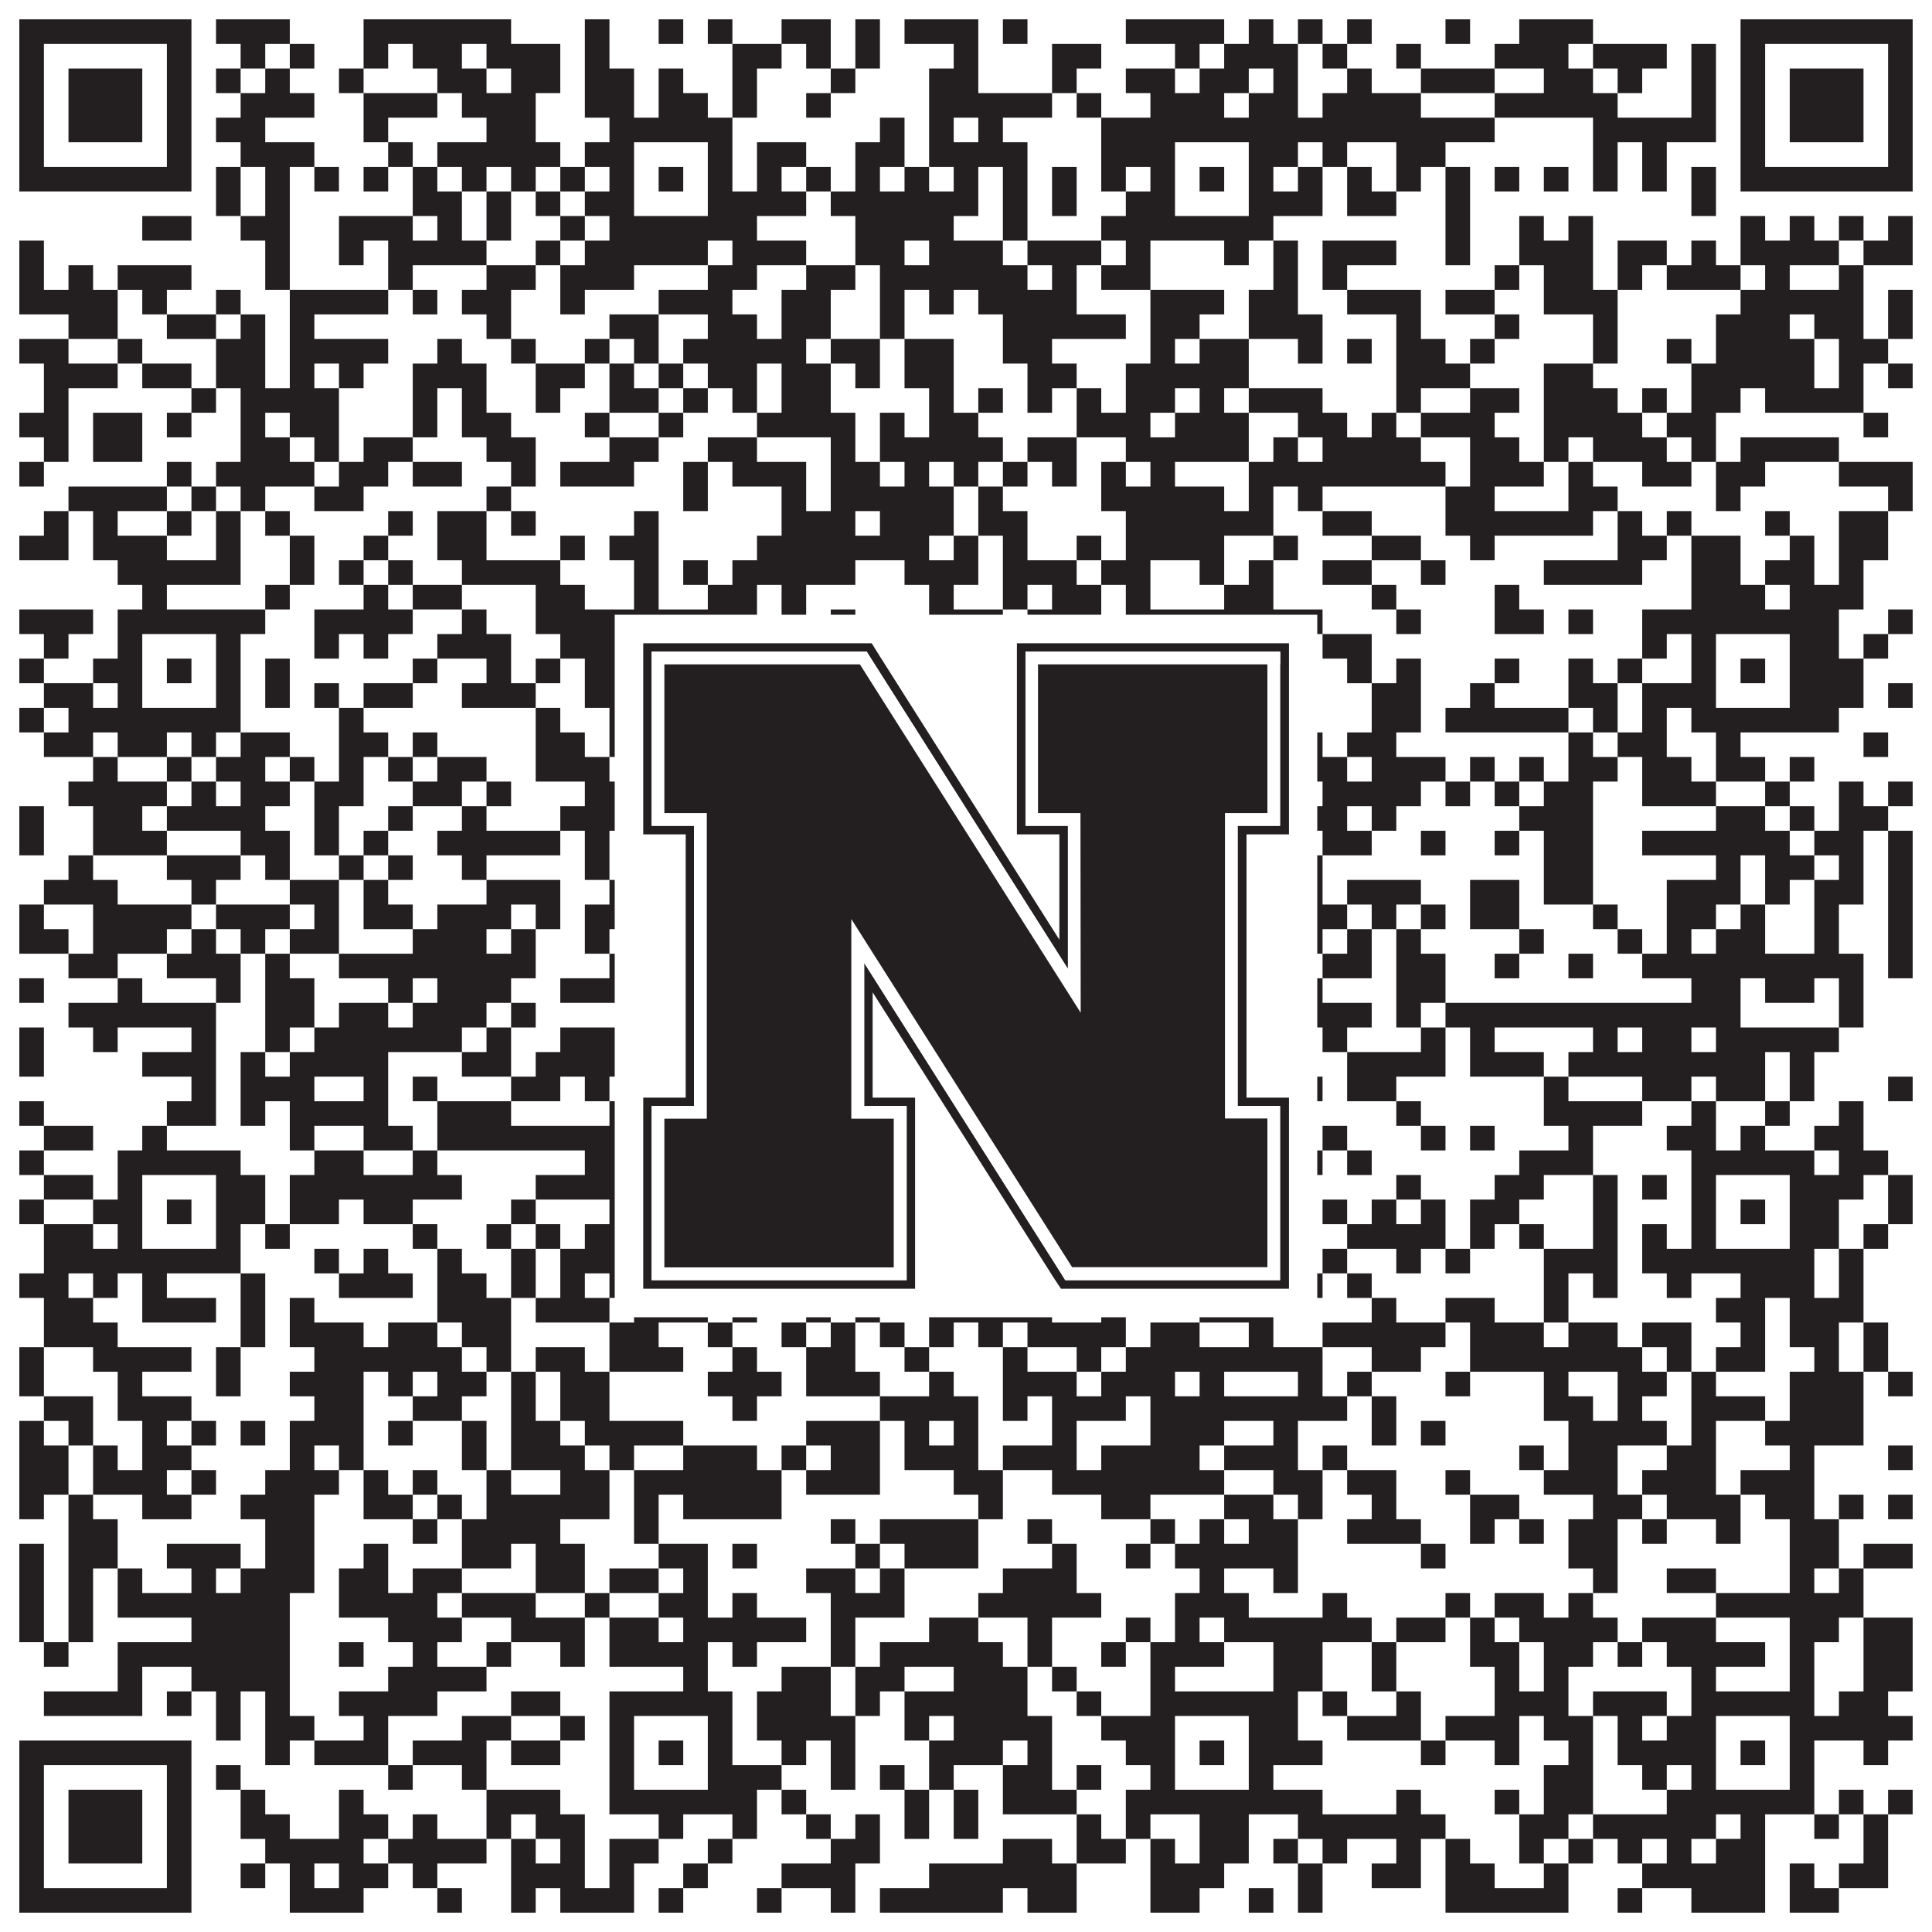 <?xml version="1.0"?>
<svg xmlns="http://www.w3.org/2000/svg" xmlns:xlink="http://www.w3.org/1999/xlink" version="1.1" width="1100px" height="1100px" viewBox="0 0 1100 1100"><rect x="0" y="0" width="1100" height="1100" fill="#ffffff" fill-opacity="1"/><path fill="#231f20" fill-opacity="1" d="M11,11L109,11L109,25L11,25ZM123,11L165,11L165,25L123,25ZM207,11L291,11L291,25L207,25ZM333,11L347,11L347,25L333,25ZM375,11L389,11L389,25L375,25ZM403,11L417,11L417,25L403,25ZM445,11L473,11L473,25L445,25ZM487,11L501,11L501,25L487,25ZM515,11L557,11L557,25L515,25ZM571,11L585,11L585,25L571,25ZM641,11L697,11L697,25L641,25ZM711,11L725,11L725,25L711,25ZM739,11L753,11L753,25L739,25ZM767,11L781,11L781,25L767,25ZM823,11L837,11L837,25L823,25ZM865,11L907,11L907,25L865,25ZM991,11L1089,11L1089,25L991,25ZM11,25L25,25L25,39L11,39ZM95,25L109,25L109,39L95,39ZM137,25L151,25L151,39L137,39ZM165,25L179,25L179,39L165,39ZM207,25L221,25L221,39L207,39ZM235,25L263,25L263,39L235,39ZM277,25L319,25L319,39L277,39ZM333,25L347,25L347,39L333,39ZM417,25L445,25L445,39L417,39ZM459,25L473,25L473,39L459,39ZM487,25L501,25L501,39L487,39ZM543,25L557,25L557,39L543,39ZM599,25L627,25L627,39L599,39ZM669,25L683,25L683,39L669,39ZM697,25L739,25L739,39L697,39ZM753,25L767,25L767,39L753,39ZM795,25L809,25L809,39L795,39ZM851,25L893,25L893,39L851,39ZM907,25L949,25L949,39L907,39ZM963,25L977,25L977,39L963,39ZM991,25L1005,25L1005,39L991,39ZM1075,25L1089,25L1089,39L1075,39ZM11,39L25,39L25,53L11,53ZM39,39L81,39L81,53L39,53ZM95,39L109,39L109,53L95,53ZM123,39L137,39L137,53L123,53ZM151,39L165,39L165,53L151,53ZM193,39L207,39L207,53L193,53ZM249,39L277,39L277,53L249,53ZM291,39L319,39L319,53L291,53ZM333,39L361,39L361,53L333,53ZM375,39L389,39L389,53L375,53ZM417,39L431,39L431,53L417,53ZM473,39L487,39L487,53L473,53ZM529,39L557,39L557,53L529,53ZM599,39L613,39L613,53L599,53ZM641,39L669,39L669,53L641,53ZM683,39L711,39L711,53L683,53ZM725,39L739,39L739,53L725,53ZM767,39L781,39L781,53L767,53ZM809,39L851,39L851,53L809,53ZM879,39L907,39L907,53L879,53ZM921,39L935,39L935,53L921,53ZM963,39L977,39L977,53L963,53ZM991,39L1005,39L1005,53L991,53ZM1019,39L1061,39L1061,53L1019,53ZM1075,39L1089,39L1089,53L1075,53ZM11,53L25,53L25,67L11,67ZM39,53L81,53L81,67L39,67ZM95,53L109,53L109,67L95,67ZM137,53L179,53L179,67L137,67ZM207,53L249,53L249,67L207,67ZM263,53L305,53L305,67L263,67ZM333,53L361,53L361,67L333,67ZM375,53L403,53L403,67L375,67ZM417,53L431,53L431,67L417,67ZM459,53L473,53L473,67L459,67ZM529,53L599,53L599,67L529,67ZM613,53L627,53L627,67L613,67ZM655,53L697,53L697,67L655,67ZM711,53L739,53L739,67L711,67ZM753,53L809,53L809,67L753,67ZM851,53L921,53L921,67L851,67ZM963,53L977,53L977,67L963,67ZM991,53L1005,53L1005,67L991,67ZM1019,53L1061,53L1061,67L1019,67ZM1075,53L1089,53L1089,67L1075,67ZM11,67L25,67L25,81L11,81ZM39,67L81,67L81,81L39,81ZM95,67L109,67L109,81L95,81ZM123,67L151,67L151,81L123,81ZM207,67L221,67L221,81L207,81ZM277,67L305,67L305,81L277,81ZM347,67L417,67L417,81L347,81ZM501,67L515,67L515,81L501,81ZM529,67L543,67L543,81L529,81ZM557,67L571,67L571,81L557,81ZM627,67L851,67L851,81L627,81ZM907,67L977,67L977,81L907,81ZM991,67L1005,67L1005,81L991,81ZM1019,67L1061,67L1061,81L1019,81ZM1075,67L1089,67L1089,81L1075,81ZM11,81L25,81L25,95L11,95ZM95,81L109,81L109,95L95,95ZM137,81L179,81L179,95L137,95ZM221,81L235,81L235,95L221,95ZM249,81L319,81L319,95L249,95ZM333,81L361,81L361,95L333,95ZM403,81L417,81L417,95L403,95ZM431,81L459,81L459,95L431,95ZM487,81L515,81L515,95L487,95ZM529,81L585,81L585,95L529,95ZM627,81L669,81L669,95L627,95ZM711,81L739,81L739,95L711,95ZM753,81L767,81L767,95L753,95ZM795,81L823,81L823,95L795,95ZM907,81L921,81L921,95L907,95ZM935,81L949,81L949,95L935,95ZM991,81L1005,81L1005,95L991,95ZM1075,81L1089,81L1089,95L1075,95ZM11,95L109,95L109,109L11,109ZM123,95L137,95L137,109L123,109ZM151,95L165,95L165,109L151,109ZM179,95L193,95L193,109L179,109ZM207,95L221,95L221,109L207,109ZM235,95L249,95L249,109L235,109ZM263,95L277,95L277,109L263,109ZM291,95L305,95L305,109L291,109ZM319,95L333,95L333,109L319,109ZM347,95L361,95L361,109L347,109ZM375,95L389,95L389,109L375,109ZM403,95L417,95L417,109L403,109ZM431,95L445,95L445,109L431,109ZM459,95L473,95L473,109L459,109ZM487,95L501,95L501,109L487,109ZM515,95L529,95L529,109L515,109ZM543,95L557,95L557,109L543,109ZM571,95L585,95L585,109L571,109ZM599,95L613,95L613,109L599,109ZM627,95L641,95L641,109L627,109ZM655,95L669,95L669,109L655,109ZM683,95L697,95L697,109L683,109ZM711,95L725,95L725,109L711,109ZM739,95L753,95L753,109L739,109ZM767,95L781,95L781,109L767,109ZM795,95L809,95L809,109L795,109ZM823,95L837,95L837,109L823,109ZM851,95L865,95L865,109L851,109ZM879,95L893,95L893,109L879,109ZM907,95L921,95L921,109L907,109ZM935,95L949,95L949,109L935,109ZM963,95L977,95L977,109L963,109ZM991,95L1089,95L1089,109L991,109ZM123,109L137,109L137,123L123,123ZM151,109L165,109L165,123L151,123ZM235,109L263,109L263,123L235,123ZM277,109L291,109L291,123L277,123ZM305,109L319,109L319,123L305,123ZM333,109L361,109L361,123L333,123ZM403,109L459,109L459,123L403,123ZM473,109L557,109L557,123L473,123ZM571,109L585,109L585,123L571,123ZM599,109L613,109L613,123L599,123ZM641,109L669,109L669,123L641,123ZM711,109L753,109L753,123L711,123ZM767,109L795,109L795,123L767,123ZM823,109L837,109L837,123L823,123ZM963,109L977,109L977,123L963,123ZM81,123L109,123L109,137L81,137ZM137,123L165,123L165,137L137,137ZM193,123L235,123L235,137L193,137ZM249,123L263,123L263,137L249,137ZM277,123L291,123L291,137L277,137ZM319,123L333,123L333,137L319,137ZM347,123L431,123L431,137L347,137ZM487,123L543,123L543,137L487,137ZM571,123L585,123L585,137L571,137ZM627,123L725,123L725,137L627,137ZM823,123L837,123L837,137L823,137ZM865,123L879,123L879,137L865,137ZM893,123L907,123L907,137L893,137ZM991,123L1005,123L1005,137L991,137ZM1019,123L1033,123L1033,137L1019,137ZM1047,123L1061,123L1061,137L1047,137ZM1075,123L1089,123L1089,137L1075,137ZM11,137L25,137L25,151L11,151ZM151,137L165,137L165,151L151,151ZM193,137L207,137L207,151L193,151ZM221,137L277,137L277,151L221,151ZM305,137L319,137L319,151L305,151ZM333,137L403,137L403,151L333,151ZM417,137L459,137L459,151L417,151ZM487,137L515,137L515,151L487,151ZM529,137L571,137L571,151L529,151ZM585,137L627,137L627,151L585,151ZM641,137L655,137L655,151L641,151ZM697,137L711,137L711,151L697,151ZM725,137L739,137L739,151L725,151ZM753,137L795,137L795,151L753,151ZM823,137L837,137L837,151L823,151ZM865,137L907,137L907,151L865,151ZM921,137L949,137L949,151L921,151ZM963,137L977,137L977,151L963,151ZM991,137L1047,137L1047,151L991,151ZM1061,137L1089,137L1089,151L1061,151ZM11,151L25,151L25,165L11,165ZM39,151L53,151L53,165L39,165ZM67,151L109,151L109,165L67,165ZM151,151L165,151L165,165L151,165ZM221,151L235,151L235,165L221,165ZM277,151L305,151L305,165L277,165ZM319,151L361,151L361,165L319,165ZM403,151L431,151L431,165L403,165ZM459,151L487,151L487,165L459,165ZM501,151L585,151L585,165L501,165ZM599,151L613,151L613,165L599,165ZM627,151L655,151L655,165L627,165ZM725,151L739,151L739,165L725,165ZM753,151L767,151L767,165L753,165ZM851,151L865,151L865,165L851,165ZM879,151L907,151L907,165L879,165ZM921,151L935,151L935,165L921,165ZM949,151L991,151L991,165L949,165ZM1005,151L1019,151L1019,165L1005,165ZM1047,151L1061,151L1061,165L1047,165ZM11,165L67,165L67,179L11,179ZM81,165L95,165L95,179L81,179ZM123,165L137,165L137,179L123,179ZM165,165L221,165L221,179L165,179ZM235,165L249,165L249,179L235,179ZM263,165L291,165L291,179L263,179ZM319,165L333,165L333,179L319,179ZM375,165L417,165L417,179L375,179ZM445,165L473,165L473,179L445,179ZM501,165L515,165L515,179L501,179ZM529,165L543,165L543,179L529,179ZM557,165L613,165L613,179L557,179ZM655,165L697,165L697,179L655,179ZM711,165L739,165L739,179L711,179ZM767,165L809,165L809,179L767,179ZM823,165L851,165L851,179L823,179ZM879,165L921,165L921,179L879,179ZM991,165L1061,165L1061,179L991,179ZM1075,165L1089,165L1089,179L1075,179ZM39,179L67,179L67,193L39,193ZM95,179L123,179L123,193L95,193ZM137,179L151,179L151,193L137,193ZM165,179L179,179L179,193L165,193ZM277,179L291,179L291,193L277,193ZM347,179L375,179L375,193L347,193ZM403,179L431,179L431,193L403,193ZM445,179L473,179L473,193L445,193ZM501,179L515,179L515,193L501,193ZM571,179L641,179L641,193L571,193ZM655,179L683,179L683,193L655,193ZM711,179L753,179L753,193L711,193ZM795,179L809,179L809,193L795,193ZM851,179L865,179L865,193L851,193ZM907,179L921,179L921,193L907,193ZM977,179L1019,179L1019,193L977,193ZM1033,179L1061,179L1061,193L1033,193ZM1075,179L1089,179L1089,193L1075,193ZM11,193L39,193L39,207L11,207ZM67,193L81,193L81,207L67,207ZM123,193L151,193L151,207L123,207ZM165,193L221,193L221,207L165,207ZM249,193L263,193L263,207L249,207ZM291,193L305,193L305,207L291,207ZM333,193L347,193L347,207L333,207ZM361,193L375,193L375,207L361,207ZM389,193L459,193L459,207L389,207ZM473,193L501,193L501,207L473,207ZM515,193L543,193L543,207L515,207ZM571,193L599,193L599,207L571,207ZM655,193L669,193L669,207L655,207ZM683,193L711,193L711,207L683,207ZM739,193L753,193L753,207L739,207ZM767,193L781,193L781,207L767,207ZM795,193L823,193L823,207L795,207ZM837,193L851,193L851,207L837,207ZM907,193L921,193L921,207L907,207ZM949,193L963,193L963,207L949,207ZM977,193L1033,193L1033,207L977,207ZM1047,193L1075,193L1075,207L1047,207ZM25,207L67,207L67,221L25,221ZM81,207L109,207L109,221L81,221ZM123,207L151,207L151,221L123,221ZM165,207L179,207L179,221L165,221ZM193,207L207,207L207,221L193,221ZM235,207L277,207L277,221L235,221ZM305,207L333,207L333,221L305,221ZM347,207L361,207L361,221L347,221ZM375,207L389,207L389,221L375,221ZM403,207L431,207L431,221L403,221ZM445,207L473,207L473,221L445,221ZM487,207L501,207L501,221L487,221ZM515,207L543,207L543,221L515,221ZM585,207L613,207L613,221L585,221ZM641,207L711,207L711,221L641,221ZM795,207L837,207L837,221L795,221ZM879,207L907,207L907,221L879,221ZM963,207L1033,207L1033,221L963,221ZM1047,207L1061,207L1061,221L1047,221ZM1075,207L1089,207L1089,221L1075,221ZM25,221L39,221L39,235L25,235ZM109,221L123,221L123,235L109,235ZM137,221L193,221L193,235L137,235ZM235,221L249,221L249,235L235,235ZM263,221L277,221L277,235L263,235ZM305,221L319,221L319,235L305,235ZM347,221L375,221L375,235L347,235ZM389,221L403,221L403,235L389,235ZM417,221L431,221L431,235L417,235ZM445,221L473,221L473,235L445,235ZM529,221L543,221L543,235L529,235ZM557,221L571,221L571,235L557,235ZM585,221L599,221L599,235L585,235ZM613,221L627,221L627,235L613,235ZM641,221L669,221L669,235L641,235ZM683,221L697,221L697,235L683,235ZM711,221L753,221L753,235L711,235ZM795,221L809,221L809,235L795,235ZM837,221L865,221L865,235L837,235ZM879,221L921,221L921,235L879,235ZM935,221L949,221L949,235L935,235ZM963,221L991,221L991,235L963,235ZM1005,221L1061,221L1061,235L1005,235ZM11,235L39,235L39,249L11,249ZM53,235L81,235L81,249L53,249ZM95,235L109,235L109,249L95,249ZM137,235L151,235L151,249L137,249ZM165,235L193,235L193,249L165,249ZM235,235L249,235L249,249L235,249ZM263,235L291,235L291,249L263,249ZM333,235L347,235L347,249L333,249ZM375,235L389,235L389,249L375,249ZM431,235L487,235L487,249L431,249ZM501,235L515,235L515,249L501,249ZM529,235L557,235L557,249L529,249ZM613,235L655,235L655,249L613,249ZM669,235L711,235L711,249L669,249ZM739,235L767,235L767,249L739,249ZM781,235L795,235L795,249L781,249ZM809,235L851,235L851,249L809,249ZM879,235L935,235L935,249L879,249ZM949,235L977,235L977,249L949,249ZM1061,235L1075,235L1075,249L1061,249ZM25,249L39,249L39,263L25,263ZM53,249L81,249L81,263L53,263ZM137,249L165,249L165,263L137,263ZM179,249L193,249L193,263L179,263ZM207,249L235,249L235,263L207,263ZM277,249L305,249L305,263L277,263ZM347,249L375,249L375,263L347,263ZM403,249L431,249L431,263L403,263ZM473,249L487,249L487,263L473,263ZM501,249L571,249L571,263L501,263ZM585,249L613,249L613,263L585,263ZM641,249L711,249L711,263L641,263ZM725,249L739,249L739,263L725,263ZM753,249L809,249L809,263L753,263ZM837,249L865,249L865,263L837,263ZM879,249L893,249L893,263L879,263ZM907,249L949,249L949,263L907,263ZM963,249L977,249L977,263L963,263ZM991,249L1047,249L1047,263L991,263ZM11,263L25,263L25,277L11,277ZM95,263L109,263L109,277L95,277ZM123,263L179,263L179,277L123,277ZM193,263L221,263L221,277L193,277ZM235,263L263,263L263,277L235,277ZM291,263L305,263L305,277L291,277ZM319,263L361,263L361,277L319,277ZM389,263L403,263L403,277L389,277ZM417,263L459,263L459,277L417,277ZM473,263L501,263L501,277L473,277ZM515,263L529,263L529,277L515,277ZM543,263L557,263L557,277L543,277ZM571,263L585,263L585,277L571,277ZM599,263L613,263L613,277L599,277ZM627,263L641,263L641,277L627,277ZM655,263L669,263L669,277L655,277ZM711,263L823,263L823,277L711,277ZM837,263L879,263L879,277L837,277ZM893,263L907,263L907,277L893,277ZM935,263L963,263L963,277L935,277ZM977,263L1005,263L1005,277L977,277ZM1047,263L1089,263L1089,277L1047,277ZM39,277L95,277L95,291L39,291ZM109,277L123,277L123,291L109,291ZM137,277L151,277L151,291L137,291ZM179,277L207,277L207,291L179,291ZM277,277L291,277L291,291L277,291ZM389,277L403,277L403,291L389,291ZM445,277L459,277L459,291L445,291ZM473,277L543,277L543,291L473,291ZM557,277L571,277L571,291L557,291ZM627,277L697,277L697,291L627,291ZM711,277L725,277L725,291L711,291ZM739,277L753,277L753,291L739,291ZM823,277L851,277L851,291L823,291ZM893,277L921,277L921,291L893,291ZM977,277L991,277L991,291L977,291ZM1075,277L1089,277L1089,291L1075,291ZM25,291L39,291L39,305L25,305ZM53,291L67,291L67,305L53,305ZM95,291L109,291L109,305L95,305ZM123,291L137,291L137,305L123,305ZM151,291L165,291L165,305L151,305ZM221,291L235,291L235,305L221,305ZM249,291L277,291L277,305L249,305ZM291,291L305,291L305,305L291,305ZM361,291L375,291L375,305L361,305ZM445,291L487,291L487,305L445,305ZM501,291L543,291L543,305L501,305ZM557,291L585,291L585,305L557,305ZM641,291L725,291L725,305L641,305ZM753,291L781,291L781,305L753,305ZM823,291L907,291L907,305L823,305ZM921,291L935,291L935,305L921,305ZM949,291L963,291L963,305L949,305ZM1005,291L1019,291L1019,305L1005,305ZM1047,291L1075,291L1075,305L1047,305ZM11,305L39,305L39,319L11,319ZM53,305L95,305L95,319L53,319ZM123,305L137,305L137,319L123,319ZM165,305L179,305L179,319L165,319ZM207,305L221,305L221,319L207,319ZM249,305L277,305L277,319L249,319ZM319,305L333,305L333,319L319,319ZM347,305L375,305L375,319L347,319ZM431,305L529,305L529,319L431,319ZM543,305L557,305L557,319L543,319ZM571,305L585,305L585,319L571,319ZM613,305L627,305L627,319L613,319ZM641,305L697,305L697,319L641,319ZM725,305L739,305L739,319L725,319ZM781,305L809,305L809,319L781,319ZM837,305L851,305L851,319L837,319ZM921,305L949,305L949,319L921,319ZM963,305L991,305L991,319L963,319ZM1019,305L1033,305L1033,319L1019,319ZM1047,305L1075,305L1075,319L1047,319ZM67,319L137,319L137,333L67,333ZM165,319L179,319L179,333L165,333ZM193,319L207,319L207,333L193,333ZM221,319L235,319L235,333L221,333ZM263,319L319,319L319,333L263,333ZM361,319L375,319L375,333L361,333ZM389,319L403,319L403,333L389,333ZM417,319L487,319L487,333L417,333ZM515,319L557,319L557,333L515,333ZM571,319L613,319L613,333L571,333ZM627,319L655,319L655,333L627,333ZM683,319L697,319L697,333L683,333ZM711,319L725,319L725,333L711,333ZM753,319L781,319L781,333L753,333ZM809,319L823,319L823,333L809,333ZM879,319L935,319L935,333L879,333ZM963,319L991,319L991,333L963,333ZM1005,319L1033,319L1033,333L1005,333ZM1047,319L1061,319L1061,333L1047,333ZM81,333L95,333L95,347L81,347ZM151,333L165,333L165,347L151,347ZM207,333L221,333L221,347L207,347ZM235,333L263,333L263,347L235,347ZM305,333L333,333L333,347L305,347ZM361,333L375,333L375,347L361,347ZM403,333L431,333L431,347L403,347ZM445,333L459,333L459,347L445,347ZM529,333L543,333L543,347L529,347ZM571,333L585,333L585,347L571,347ZM599,333L627,333L627,347L599,347ZM641,333L655,333L655,347L641,347ZM697,333L725,333L725,347L697,347ZM781,333L795,333L795,347L781,347ZM851,333L865,333L865,347L851,347ZM963,333L1005,333L1005,347L963,347ZM1019,333L1061,333L1061,347L1019,347ZM11,347L53,347L53,361L11,361ZM67,347L151,347L151,361L67,361ZM179,347L235,347L235,361L179,361ZM263,347L277,347L277,361L263,361ZM305,347L431,347L431,361L305,361ZM445,347L459,347L459,361L445,361ZM473,347L487,347L487,361L473,361ZM529,347L571,347L571,361L529,361ZM585,347L627,347L627,361L585,361ZM641,347L753,347L753,361L641,361ZM795,347L809,347L809,361L795,361ZM851,347L879,347L879,361L851,361ZM893,347L907,347L907,361L893,361ZM935,347L1047,347L1047,361L935,361ZM1075,347L1089,347L1089,361L1075,361ZM25,361L39,361L39,375L25,375ZM67,361L81,361L81,375L67,375ZM123,361L137,361L137,375L123,375ZM179,361L193,361L193,375L179,375ZM207,361L221,361L221,375L207,375ZM249,361L291,361L291,375L249,375ZM319,361L361,361L361,375L319,375ZM403,361L417,361L417,375L403,375ZM431,361L445,361L445,375L431,375ZM459,361L473,361L473,375L459,375ZM487,361L501,361L501,375L487,375ZM529,361L557,361L557,375L529,375ZM627,361L641,361L641,375L627,375ZM655,361L669,361L669,375L655,375ZM711,361L725,361L725,375L711,375ZM753,361L781,361L781,375L753,375ZM935,361L949,361L949,375L935,375ZM963,361L977,361L977,375L963,375ZM1019,361L1047,361L1047,375L1019,375ZM1061,361L1075,361L1075,375L1061,375ZM11,375L25,375L25,389L11,389ZM53,375L81,375L81,389L53,389ZM95,375L109,375L109,389L95,389ZM123,375L137,375L137,389L123,389ZM151,375L165,375L165,389L151,389ZM235,375L249,375L249,389L235,389ZM277,375L291,375L291,389L277,389ZM305,375L319,375L319,389L305,389ZM333,375L361,375L361,389L333,389ZM375,375L389,375L389,389L375,389ZM403,375L417,375L417,389L403,389ZM431,375L445,375L445,389L431,389ZM473,375L487,375L487,389L473,389ZM501,375L515,375L515,389L501,389ZM585,375L613,375L613,389L585,389ZM641,375L669,375L669,389L641,389ZM683,375L697,375L697,389L683,389ZM711,375L739,375L739,389L711,389ZM767,375L781,375L781,389L767,389ZM795,375L809,375L809,389L795,389ZM851,375L865,375L865,389L851,389ZM893,375L907,375L907,389L893,389ZM921,375L935,375L935,389L921,389ZM963,375L977,375L977,389L963,389ZM991,375L1005,375L1005,389L991,389ZM1019,375L1061,375L1061,389L1019,389ZM25,389L53,389L53,403L25,403ZM67,389L81,389L81,403L67,403ZM123,389L137,389L137,403L123,403ZM151,389L165,389L165,403L151,403ZM179,389L193,389L193,403L179,403ZM207,389L235,389L235,403L207,403ZM263,389L305,389L305,403L263,403ZM333,389L361,389L361,403L333,403ZM403,389L473,389L473,403L403,403ZM501,389L529,389L529,403L501,403ZM543,389L571,389L571,403L543,403ZM585,389L641,389L641,403L585,403ZM655,389L669,389L669,403L655,403ZM711,389L725,389L725,403L711,403ZM781,389L809,389L809,403L781,403ZM837,389L851,389L851,403L837,403ZM893,389L921,389L921,403L893,403ZM935,389L977,389L977,403L935,403ZM1019,389L1061,389L1061,403L1019,403ZM1075,389L1089,389L1089,403L1075,403ZM11,403L25,403L25,417L11,417ZM39,403L137,403L137,417L39,417ZM193,403L207,403L207,417L193,417ZM305,403L319,403L319,417L305,417ZM347,403L417,403L417,417L347,417ZM445,403L473,403L473,417L445,417ZM487,403L501,403L501,417L487,417ZM515,403L543,403L543,417L515,417ZM571,403L585,403L585,417L571,417ZM599,403L613,403L613,417L599,417ZM641,403L725,403L725,417L641,417ZM781,403L809,403L809,417L781,417ZM823,403L893,403L893,417L823,417ZM907,403L921,403L921,417L907,417ZM935,403L949,403L949,417L935,417ZM963,403L1047,403L1047,417L963,417ZM25,417L53,417L53,431L25,431ZM67,417L95,417L95,431L67,431ZM109,417L123,417L123,431L109,431ZM137,417L165,417L165,431L137,431ZM193,417L221,417L221,431L193,431ZM235,417L249,417L249,431L235,431ZM305,417L333,417L333,431L305,431ZM347,417L375,417L375,431L347,431ZM389,417L431,417L431,431L389,431ZM445,417L459,417L459,431L445,431ZM501,417L529,417L529,431L501,431ZM557,417L585,417L585,431L557,431ZM655,417L683,417L683,431L655,431ZM725,417L753,417L753,431L725,431ZM767,417L795,417L795,431L767,431ZM893,417L907,417L907,431L893,431ZM921,417L949,417L949,431L921,431ZM977,417L991,417L991,431L977,431ZM1061,417L1075,417L1075,431L1061,431ZM53,431L67,431L67,445L53,445ZM95,431L109,431L109,445L95,445ZM123,431L151,431L151,445L123,445ZM165,431L179,431L179,445L165,445ZM193,431L207,431L207,445L193,445ZM221,431L235,431L235,445L221,445ZM249,431L277,431L277,445L249,445ZM305,431L347,431L347,445L305,445ZM375,431L403,431L403,445L375,445ZM445,431L459,431L459,445L445,445ZM473,431L487,431L487,445L473,445ZM515,431L529,431L529,445L515,445ZM613,431L627,431L627,445L613,445ZM641,431L683,431L683,445L641,445ZM725,431L767,431L767,445L725,445ZM781,431L823,431L823,445L781,445ZM837,431L851,431L851,445L837,445ZM865,431L879,431L879,445L865,445ZM893,431L921,431L921,445L893,445ZM935,431L963,431L963,445L935,445ZM977,431L1005,431L1005,445L977,445ZM1019,431L1033,431L1033,445L1019,445ZM39,445L95,445L95,459L39,459ZM109,445L123,445L123,459L109,459ZM137,445L165,445L165,459L137,459ZM179,445L207,445L207,459L179,459ZM235,445L263,445L263,459L235,459ZM277,445L291,445L291,459L277,459ZM333,445L361,445L361,459L333,459ZM375,445L403,445L403,459L375,459ZM417,445L431,445L431,459L417,459ZM473,445L487,445L487,459L473,459ZM501,445L543,445L543,459L501,459ZM571,445L613,445L613,459L571,459ZM641,445L655,445L655,459L641,459ZM669,445L697,445L697,459L669,459ZM753,445L809,445L809,459L753,459ZM823,445L837,445L837,459L823,459ZM851,445L865,445L865,459L851,459ZM879,445L907,445L907,459L879,459ZM935,445L977,445L977,459L935,459ZM1005,445L1019,445L1019,459L1005,459ZM1047,445L1061,445L1061,459L1047,459ZM1075,445L1089,445L1089,459L1075,459ZM11,459L25,459L25,473L11,473ZM53,459L81,459L81,473L53,473ZM95,459L151,459L151,473L95,473ZM179,459L193,459L193,473L179,473ZM221,459L235,459L235,473L221,473ZM263,459L277,459L277,473L263,473ZM319,459L361,459L361,473L319,473ZM375,459L431,459L431,473L375,473ZM459,459L487,459L487,473L459,473ZM515,459L543,459L543,473L515,473ZM557,459L571,459L571,473L557,473ZM585,459L627,459L627,473L585,473ZM641,459L669,459L669,473L641,473ZM683,459L697,459L697,473L683,473ZM711,459L725,459L725,473L711,473ZM739,459L767,459L767,473L739,473ZM781,459L795,459L795,473L781,473ZM865,459L907,459L907,473L865,473ZM977,459L1005,459L1005,473L977,473ZM1019,459L1033,459L1033,473L1019,473ZM1047,459L1075,459L1075,473L1047,473ZM11,473L25,473L25,487L11,487ZM53,473L95,473L95,487L53,487ZM137,473L165,473L165,487L137,487ZM179,473L193,473L193,487L179,487ZM207,473L221,473L221,487L207,487ZM249,473L319,473L319,487L249,487ZM333,473L347,473L347,487L333,487ZM361,473L375,473L375,487L361,487ZM403,473L417,473L417,487L403,487ZM445,473L459,473L459,487L445,487ZM473,473L487,473L487,487L473,487ZM515,473L529,473L529,487L515,487ZM571,473L599,473L599,487L571,487ZM627,473L655,473L655,487L627,487ZM669,473L697,473L697,487L669,487ZM711,473L725,473L725,487L711,487ZM753,473L781,473L781,487L753,487ZM809,473L823,473L823,487L809,487ZM851,473L865,473L865,487L851,487ZM879,473L907,473L907,487L879,487ZM935,473L1019,473L1019,487L935,487ZM1033,473L1061,473L1061,487L1033,487ZM1075,473L1089,473L1089,487L1075,487ZM39,487L53,487L53,501L39,501ZM95,487L137,487L137,501L95,501ZM151,487L165,487L165,501L151,501ZM193,487L207,487L207,501L193,501ZM221,487L235,487L235,501L221,501ZM263,487L277,487L277,501L263,501ZM333,487L347,487L347,501L333,501ZM361,487L389,487L389,501L361,501ZM403,487L417,487L417,501L403,501ZM431,487L501,487L501,501L431,501ZM529,487L571,487L571,501L529,501ZM585,487L613,487L613,501L585,501ZM627,487L641,487L641,501L627,501ZM655,487L683,487L683,501L655,501ZM697,487L711,487L711,501L697,501ZM725,487L753,487L753,501L725,501ZM879,487L907,487L907,501L879,501ZM977,487L991,487L991,501L977,501ZM1005,487L1033,487L1033,501L1005,501ZM1047,487L1061,487L1061,501L1047,501ZM1075,487L1089,487L1089,501L1075,501ZM25,501L67,501L67,515L25,515ZM109,501L123,501L123,515L109,515ZM165,501L193,501L193,515L165,515ZM207,501L221,501L221,515L207,515ZM277,501L319,501L319,515L277,515ZM347,501L361,501L361,515L347,515ZM375,501L417,501L417,515L375,515ZM445,501L473,501L473,515L445,515ZM487,501L571,501L571,515L487,515ZM599,501L613,501L613,515L599,515ZM641,501L697,501L697,515L641,515ZM725,501L753,501L753,515L725,515ZM767,501L809,501L809,515L767,515ZM837,501L865,501L865,515L837,515ZM879,501L907,501L907,515L879,515ZM949,501L991,501L991,515L949,515ZM1005,501L1019,501L1019,515L1005,515ZM1033,501L1061,501L1061,515L1033,515ZM1075,501L1089,501L1089,515L1075,515ZM11,515L25,515L25,529L11,529ZM53,515L109,515L109,529L53,529ZM123,515L165,515L165,529L123,529ZM179,515L193,515L193,529L179,529ZM207,515L235,515L235,529L207,529ZM249,515L291,515L291,529L249,529ZM305,515L319,515L319,529L305,529ZM333,515L375,515L375,529L333,529ZM431,515L459,515L459,529L431,529ZM473,515L501,515L501,529L473,529ZM515,515L529,515L529,529L515,529ZM557,515L627,515L627,529L557,529ZM641,515L655,515L655,529L641,529ZM683,515L697,515L697,529L683,529ZM725,515L767,515L767,529L725,529ZM781,515L795,515L795,529L781,529ZM809,515L823,515L823,529L809,529ZM837,515L865,515L865,529L837,529ZM907,515L921,515L921,529L907,529ZM949,515L977,515L977,529L949,529ZM991,515L1005,515L1005,529L991,529ZM1033,515L1047,515L1047,529L1033,529ZM1075,515L1089,515L1089,529L1075,529ZM11,529L39,529L39,543L11,543ZM53,529L95,529L95,543L53,543ZM109,529L123,529L123,543L109,543ZM137,529L151,529L151,543L137,543ZM165,529L193,529L193,543L165,543ZM235,529L277,529L277,543L235,543ZM291,529L305,529L305,543L291,543ZM333,529L347,529L347,543L333,543ZM361,529L417,529L417,543L361,543ZM431,529L445,529L445,543L431,543ZM487,529L501,529L501,543L487,543ZM543,529L557,529L557,543L543,543ZM571,529L599,529L599,543L571,543ZM627,529L641,529L641,543L627,543ZM669,529L711,529L711,543L669,543ZM725,529L753,529L753,543L725,543ZM767,529L781,529L781,543L767,543ZM795,529L809,529L809,543L795,543ZM865,529L879,529L879,543L865,543ZM921,529L935,529L935,543L921,543ZM949,529L963,529L963,543L949,543ZM977,529L1005,529L1005,543L977,543ZM1033,529L1047,529L1047,543L1033,543ZM1075,529L1089,529L1089,543L1075,543ZM39,543L67,543L67,557L39,557ZM95,543L137,543L137,557L95,557ZM151,543L165,543L165,557L151,557ZM193,543L305,543L305,557L193,557ZM347,543L361,543L361,557L347,557ZM389,543L417,543L417,557L389,557ZM445,543L459,543L459,557L445,557ZM473,543L487,543L487,557L473,557ZM501,543L543,543L543,557L501,557ZM585,543L599,543L599,557L585,557ZM613,543L627,543L627,557L613,557ZM641,543L655,543L655,557L641,557ZM683,543L739,543L739,557L683,557ZM753,543L781,543L781,557L753,557ZM795,543L823,543L823,557L795,557ZM851,543L865,543L865,557L851,557ZM893,543L907,543L907,557L893,557ZM935,543L1061,543L1061,557L935,557ZM1075,543L1089,543L1089,557L1075,557ZM11,557L25,557L25,571L11,571ZM67,557L81,557L81,571L67,571ZM123,557L137,557L137,571L123,571ZM151,557L179,557L179,571L151,571ZM221,557L235,557L235,571L221,571ZM249,557L291,557L291,571L249,571ZM319,557L459,557L459,571L319,571ZM529,557L571,557L571,571L529,571ZM627,557L655,557L655,571L627,571ZM669,557L683,557L683,571L669,571ZM725,557L753,557L753,571L725,571ZM795,557L823,557L823,571L795,571ZM963,557L991,557L991,571L963,571ZM1005,557L1033,557L1033,571L1005,571ZM1047,557L1061,557L1061,571L1047,571ZM39,571L123,571L123,585L39,585ZM151,571L179,571L179,585L151,585ZM193,571L221,571L221,585L193,585ZM235,571L277,571L277,585L235,585ZM291,571L305,571L305,585L291,585ZM361,571L375,571L375,585L361,585ZM389,571L403,571L403,585L389,585ZM417,571L445,571L445,585L417,585ZM501,571L529,571L529,585L501,585ZM543,571L613,571L613,585L543,585ZM641,571L683,571L683,585L641,585ZM711,571L725,571L725,585L711,585ZM739,571L781,571L781,585L739,585ZM795,571L809,571L809,585L795,585ZM823,571L991,571L991,585L823,585ZM1047,571L1061,571L1061,585L1047,585ZM11,585L25,585L25,599L11,599ZM53,585L67,585L67,599L53,599ZM109,585L123,585L123,599L109,599ZM151,585L165,585L165,599L151,599ZM179,585L263,585L263,599L179,599ZM277,585L291,585L291,599L277,599ZM319,585L431,585L431,599L319,599ZM445,585L473,585L473,599L445,599ZM501,585L529,585L529,599L501,599ZM543,585L557,585L557,599L543,599ZM613,585L627,585L627,599L613,599ZM641,585L655,585L655,599L641,599ZM669,585L683,585L683,599L669,599ZM725,585L739,585L739,599L725,599ZM753,585L767,585L767,599L753,599ZM809,585L823,585L823,599L809,599ZM837,585L851,585L851,599L837,599ZM907,585L921,585L921,599L907,599ZM935,585L963,585L963,599L935,599ZM977,585L1047,585L1047,599L977,599ZM11,599L25,599L25,613L11,613ZM81,599L123,599L123,613L81,613ZM137,599L151,599L151,613L137,613ZM165,599L221,599L221,613L165,613ZM263,599L291,599L291,613L263,613ZM305,599L375,599L375,613L305,613ZM403,599L417,599L417,613L403,613ZM459,599L501,599L501,613L459,613ZM515,599L599,599L599,613L515,613ZM641,599L669,599L669,613L641,613ZM697,599L739,599L739,613L697,613ZM767,599L823,599L823,613L767,613ZM837,599L879,599L879,613L837,613ZM893,599L1005,599L1005,613L893,613ZM1019,599L1033,599L1033,613L1019,613ZM109,613L123,613L123,627L109,627ZM137,613L179,613L179,627L137,627ZM207,613L221,613L221,627L207,627ZM235,613L249,613L249,627L235,627ZM291,613L319,613L319,627L291,627ZM333,613L347,613L347,627L333,627ZM403,613L431,613L431,627L403,627ZM445,613L459,613L459,627L445,627ZM501,613L515,613L515,627L501,627ZM529,613L543,613L543,627L529,627ZM557,613L585,613L585,627L557,627ZM627,613L641,613L641,627L627,627ZM683,613L697,613L697,627L683,627ZM739,613L753,613L753,627L739,627ZM767,613L795,613L795,627L767,627ZM879,613L893,613L893,627L879,627ZM935,613L963,613L963,627L935,627ZM977,613L1005,613L1005,627L977,627ZM1019,613L1033,613L1033,627L1019,627ZM1075,613L1089,613L1089,627L1075,627ZM11,627L25,627L25,641L11,641ZM95,627L123,627L123,641L95,641ZM137,627L151,627L151,641L137,641ZM165,627L221,627L221,641L165,641ZM249,627L291,627L291,641L249,641ZM347,627L375,627L375,641L347,641ZM389,627L403,627L403,641L389,641ZM431,627L501,627L501,641L431,641ZM515,627L529,627L529,641L515,641ZM543,627L571,627L571,641L543,641ZM627,627L669,627L669,641L627,641ZM683,627L725,627L725,641L683,641ZM795,627L809,627L809,641L795,641ZM879,627L935,627L935,641L879,641ZM963,627L977,627L977,641L963,641ZM1005,627L1019,627L1019,641L1005,641ZM1047,627L1061,627L1061,641L1047,641ZM25,641L53,641L53,655L25,655ZM81,641L95,641L95,655L81,655ZM165,641L179,641L179,655L165,655ZM207,641L235,641L235,655L207,655ZM249,641L361,641L361,655L249,655ZM375,641L389,641L389,655L375,655ZM403,641L417,641L417,655L403,655ZM445,641L473,641L473,655L445,655ZM515,641L529,641L529,655L515,655ZM585,641L599,641L599,655L585,655ZM613,641L627,641L627,655L613,655ZM669,641L683,641L683,655L669,655ZM697,641L711,641L711,655L697,655ZM753,641L767,641L767,655L753,655ZM809,641L823,641L823,655L809,655ZM837,641L851,641L851,655L837,655ZM893,641L907,641L907,655L893,655ZM949,641L977,641L977,655L949,655ZM991,641L1005,641L1005,655L991,655ZM1033,641L1061,641L1061,655L1033,655ZM11,655L25,655L25,669L11,669ZM67,655L137,655L137,669L67,669ZM179,655L207,655L207,669L179,669ZM235,655L249,655L249,669L235,669ZM333,655L487,655L487,669L333,669ZM515,655L543,655L543,669L515,669ZM571,655L585,655L585,669L571,669ZM599,655L613,655L613,669L599,669ZM627,655L753,655L753,669L627,669ZM767,655L781,655L781,669L767,669ZM865,655L907,655L907,669L865,669ZM963,655L1033,655L1033,669L963,669ZM1047,655L1075,655L1075,669L1047,669ZM25,669L53,669L53,683L25,683ZM67,669L81,669L81,683L67,683ZM123,669L151,669L151,683L123,683ZM165,669L263,669L263,683L165,683ZM305,669L361,669L361,683L305,683ZM403,669L417,669L417,683L403,683ZM459,669L473,669L473,683L459,683ZM501,669L529,669L529,683L501,683ZM543,669L557,669L557,683L543,683ZM627,669L641,669L641,683L627,683ZM655,669L669,669L669,683L655,683ZM711,669L725,669L725,683L711,683ZM795,669L809,669L809,683L795,683ZM851,669L879,669L879,683L851,683ZM907,669L921,669L921,683L907,683ZM935,669L949,669L949,683L935,683ZM963,669L977,669L977,683L963,683ZM1019,669L1061,669L1061,683L1019,683ZM1075,669L1089,669L1089,683L1075,683ZM11,683L25,683L25,697L11,697ZM53,683L81,683L81,697L53,697ZM95,683L109,683L109,697L95,697ZM123,683L151,683L151,697L123,697ZM165,683L193,683L193,697L165,697ZM207,683L235,683L235,697L207,697ZM291,683L305,683L305,697L291,697ZM347,683L361,683L361,697L347,697ZM375,683L389,683L389,697L375,697ZM403,683L445,683L445,697L403,697ZM459,683L473,683L473,697L459,697ZM487,683L501,683L501,697L487,697ZM543,683L669,683L669,697L543,697ZM683,683L697,683L697,697L683,697ZM711,683L739,683L739,697L711,697ZM753,683L767,683L767,697L753,697ZM781,683L795,683L795,697L781,697ZM809,683L823,683L823,697L809,697ZM837,683L865,683L865,697L837,697ZM907,683L921,683L921,697L907,697ZM963,683L977,683L977,697L963,697ZM991,683L1005,683L1005,697L991,697ZM1019,683L1047,683L1047,697L1019,697ZM1075,683L1089,683L1089,697L1075,697ZM25,697L53,697L53,711L25,711ZM67,697L81,697L81,711L67,711ZM123,697L137,697L137,711L123,711ZM151,697L165,697L165,711L151,711ZM235,697L249,697L249,711L235,711ZM277,697L291,697L291,711L277,711ZM305,697L319,697L319,711L305,711ZM333,697L361,697L361,711L333,711ZM403,697L431,697L431,711L403,711ZM459,697L515,697L515,711L459,711ZM543,697L557,697L557,711L543,711ZM599,697L613,697L613,711L599,711ZM627,697L669,697L669,711L627,711ZM711,697L725,697L725,711L711,711ZM767,697L823,697L823,711L767,711ZM837,697L851,697L851,711L837,711ZM865,697L879,697L879,711L865,711ZM907,697L921,697L921,711L907,711ZM935,697L949,697L949,711L935,711ZM963,697L977,697L977,711L963,711ZM1019,697L1047,697L1047,711L1019,711ZM1061,697L1075,697L1075,711L1061,711ZM25,711L137,711L137,725L25,725ZM179,711L193,711L193,725L179,725ZM207,711L221,711L221,725L207,725ZM249,711L263,711L263,725L249,725ZM291,711L305,711L305,725L291,725ZM319,711L431,711L431,725L319,725ZM445,711L459,711L459,725L445,725ZM473,711L487,711L487,725L473,725ZM543,711L571,711L571,725L543,725ZM599,711L613,711L613,725L599,725ZM627,711L739,711L739,725L627,725ZM753,711L767,711L767,725L753,725ZM795,711L809,711L809,725L795,725ZM823,711L837,711L837,725L823,725ZM879,711L921,711L921,725L879,725ZM935,711L1033,711L1033,725L935,725ZM1047,711L1061,711L1061,725L1047,725ZM11,725L39,725L39,739L11,739ZM53,725L67,725L67,739L53,739ZM81,725L95,725L95,739L81,739ZM137,725L151,725L151,739L137,739ZM193,725L235,725L235,739L193,739ZM249,725L277,725L277,739L249,739ZM291,725L305,725L305,739L291,739ZM319,725L333,725L333,739L319,739ZM347,725L375,725L375,739L347,739ZM389,725L403,725L403,739L389,739ZM417,725L431,725L431,739L417,739ZM459,725L487,725L487,739L459,739ZM515,725L529,725L529,739L515,739ZM543,725L557,725L557,739L543,739ZM571,725L585,725L585,739L571,739ZM669,725L697,725L697,739L669,739ZM725,725L753,725L753,739L725,739ZM767,725L781,725L781,739L767,739ZM879,725L893,725L893,739L879,739ZM907,725L921,725L921,739L907,739ZM949,725L963,725L963,739L949,739ZM991,725L1033,725L1033,739L991,739ZM1047,725L1061,725L1061,739L1047,739ZM25,739L53,739L53,753L25,753ZM81,739L123,739L123,753L81,753ZM137,739L151,739L151,753L137,753ZM165,739L179,739L179,753L165,753ZM249,739L291,739L291,753L249,753ZM305,739L347,739L347,753L305,753ZM361,739L403,739L403,753L361,753ZM417,739L431,739L431,753L417,753ZM459,739L473,739L473,753L459,753ZM487,739L501,739L501,753L487,753ZM529,739L599,739L599,753L529,753ZM627,739L641,739L641,753L627,753ZM683,739L725,739L725,753L683,753ZM781,739L795,739L795,753L781,753ZM823,739L851,739L851,753L823,753ZM879,739L893,739L893,753L879,753ZM977,739L1005,739L1005,753L977,753ZM1019,739L1061,739L1061,753L1019,753ZM25,753L67,753L67,767L25,767ZM137,753L151,753L151,767L137,767ZM165,753L207,753L207,767L165,767ZM221,753L249,753L249,767L221,767ZM263,753L291,753L291,767L263,767ZM347,753L375,753L375,767L347,767ZM403,753L417,753L417,767L403,767ZM445,753L459,753L459,767L445,767ZM473,753L487,753L487,767L473,767ZM501,753L515,753L515,767L501,767ZM529,753L543,753L543,767L529,767ZM557,753L571,753L571,767L557,767ZM585,753L641,753L641,767L585,767ZM655,753L683,753L683,767L655,767ZM711,753L725,753L725,767L711,767ZM753,753L823,753L823,767L753,767ZM837,753L879,753L879,767L837,767ZM893,753L921,753L921,767L893,767ZM935,753L963,753L963,767L935,767ZM991,753L1005,753L1005,767L991,767ZM1019,753L1047,753L1047,767L1019,767ZM1061,753L1075,753L1075,767L1061,767ZM11,767L25,767L25,781L11,781ZM53,767L109,767L109,781L53,781ZM123,767L137,767L137,781L123,781ZM179,767L263,767L263,781L179,781ZM277,767L291,767L291,781L277,781ZM305,767L333,767L333,781L305,781ZM347,767L389,767L389,781L347,781ZM417,767L431,767L431,781L417,781ZM459,767L487,767L487,781L459,781ZM515,767L529,767L529,781L515,781ZM571,767L585,767L585,781L571,781ZM613,767L627,767L627,781L613,781ZM641,767L753,767L753,781L641,781ZM781,767L809,767L809,781L781,781ZM837,767L935,767L935,781L837,781ZM949,767L963,767L963,781L949,781ZM977,767L1005,767L1005,781L977,781ZM1033,767L1047,767L1047,781L1033,781ZM1061,767L1075,767L1075,781L1061,781ZM11,781L25,781L25,795L11,795ZM67,781L81,781L81,795L67,795ZM123,781L137,781L137,795L123,795ZM165,781L207,781L207,795L165,795ZM221,781L235,781L235,795L221,795ZM249,781L277,781L277,795L249,795ZM291,781L305,781L305,795L291,795ZM319,781L347,781L347,795L319,795ZM403,781L445,781L445,795L403,795ZM459,781L501,781L501,795L459,795ZM529,781L543,781L543,795L529,795ZM571,781L613,781L613,795L571,795ZM627,781L669,781L669,795L627,795ZM683,781L697,781L697,795L683,795ZM739,781L753,781L753,795L739,795ZM767,781L781,781L781,795L767,795ZM823,781L837,781L837,795L823,795ZM879,781L893,781L893,795L879,795ZM921,781L949,781L949,795L921,795ZM963,781L977,781L977,795L963,795ZM1019,781L1061,781L1061,795L1019,795ZM1075,781L1089,781L1089,795L1075,795ZM25,795L53,795L53,809L25,809ZM67,795L109,795L109,809L67,809ZM179,795L207,795L207,809L179,809ZM235,795L263,795L263,809L235,809ZM291,795L305,795L305,809L291,809ZM319,795L347,795L347,809L319,809ZM417,795L431,795L431,809L417,809ZM501,795L557,795L557,809L501,809ZM571,795L585,795L585,809L571,809ZM599,795L641,795L641,809L599,809ZM655,795L767,795L767,809L655,809ZM781,795L795,795L795,809L781,809ZM879,795L907,795L907,809L879,809ZM921,795L935,795L935,809L921,809ZM963,795L1005,795L1005,809L963,809ZM1019,795L1061,795L1061,809L1019,809ZM11,809L25,809L25,823L11,823ZM39,809L53,809L53,823L39,823ZM81,809L95,809L95,823L81,823ZM109,809L123,809L123,823L109,823ZM137,809L151,809L151,823L137,823ZM165,809L207,809L207,823L165,823ZM221,809L235,809L235,823L221,823ZM263,809L277,809L277,823L263,823ZM291,809L319,809L319,823L291,823ZM333,809L389,809L389,823L333,823ZM459,809L501,809L501,823L459,823ZM515,809L529,809L529,823L515,823ZM543,809L557,809L557,823L543,823ZM599,809L613,809L613,823L599,823ZM655,809L697,809L697,823L655,823ZM725,809L739,809L739,823L725,823ZM781,809L795,809L795,823L781,823ZM809,809L823,809L823,823L809,823ZM893,809L949,809L949,823L893,823ZM963,809L977,809L977,823L963,823ZM1005,809L1061,809L1061,823L1005,823ZM11,823L39,823L39,837L11,837ZM53,823L67,823L67,837L53,837ZM81,823L109,823L109,837L81,837ZM165,823L179,823L179,837L165,837ZM193,823L207,823L207,837L193,837ZM263,823L277,823L277,837L263,837ZM291,823L333,823L333,837L291,837ZM347,823L361,823L361,837L347,837ZM389,823L431,823L431,837L389,837ZM445,823L459,823L459,837L445,837ZM473,823L501,823L501,837L473,837ZM515,823L557,823L557,837L515,837ZM571,823L613,823L613,837L571,837ZM627,823L683,823L683,837L627,837ZM697,823L739,823L739,837L697,837ZM753,823L767,823L767,837L753,837ZM865,823L879,823L879,837L865,837ZM893,823L921,823L921,837L893,837ZM949,823L977,823L977,837L949,837ZM1019,823L1033,823L1033,837L1019,837ZM1075,823L1089,823L1089,837L1075,837ZM11,837L39,837L39,851L11,851ZM53,837L95,837L95,851L53,851ZM109,837L123,837L123,851L109,851ZM151,837L193,837L193,851L151,851ZM207,837L221,837L221,851L207,851ZM235,837L249,837L249,851L235,851ZM277,837L291,837L291,851L277,851ZM319,837L347,837L347,851L319,851ZM361,837L445,837L445,851L361,851ZM459,837L501,837L501,851L459,851ZM543,837L571,837L571,851L543,851ZM599,837L697,837L697,851L599,851ZM725,837L753,837L753,851L725,851ZM767,837L795,837L795,851L767,851ZM823,837L837,837L837,851L823,851ZM879,837L921,837L921,851L879,851ZM935,837L977,837L977,851L935,851ZM991,837L1033,837L1033,851L991,851ZM11,851L25,851L25,865L11,865ZM39,851L53,851L53,865L39,865ZM81,851L109,851L109,865L81,865ZM137,851L179,851L179,865L137,865ZM207,851L235,851L235,865L207,865ZM249,851L263,851L263,865L249,865ZM277,851L347,851L347,865L277,865ZM361,851L375,851L375,865L361,865ZM389,851L445,851L445,865L389,865ZM557,851L571,851L571,865L557,865ZM627,851L655,851L655,865L627,865ZM697,851L725,851L725,865L697,865ZM739,851L753,851L753,865L739,865ZM781,851L795,851L795,865L781,865ZM837,851L865,851L865,865L837,865ZM907,851L935,851L935,865L907,865ZM949,851L991,851L991,865L949,865ZM1005,851L1033,851L1033,865L1005,865ZM1047,851L1061,851L1061,865L1047,865ZM1075,851L1089,851L1089,865L1075,865ZM39,865L67,865L67,879L39,879ZM151,865L179,865L179,879L151,879ZM235,865L249,865L249,879L235,879ZM263,865L319,865L319,879L263,879ZM361,865L375,865L375,879L361,879ZM473,865L487,865L487,879L473,879ZM501,865L557,865L557,879L501,879ZM585,865L599,865L599,879L585,879ZM655,865L669,865L669,879L655,879ZM683,865L697,865L697,879L683,879ZM711,865L739,865L739,879L711,879ZM767,865L809,865L809,879L767,879ZM837,865L851,865L851,879L837,879ZM865,865L879,865L879,879L865,879ZM893,865L921,865L921,879L893,879ZM935,865L949,865L949,879L935,879ZM977,865L991,865L991,879L977,879ZM1019,865L1047,865L1047,879L1019,879ZM11,879L25,879L25,893L11,893ZM39,879L67,879L67,893L39,893ZM95,879L137,879L137,893L95,893ZM151,879L179,879L179,893L151,893ZM207,879L221,879L221,893L207,893ZM263,879L291,879L291,893L263,893ZM305,879L333,879L333,893L305,893ZM375,879L403,879L403,893L375,893ZM417,879L431,879L431,893L417,893ZM487,879L501,879L501,893L487,893ZM515,879L557,879L557,893L515,893ZM599,879L613,879L613,893L599,893ZM641,879L655,879L655,893L641,893ZM669,879L739,879L739,893L669,893ZM809,879L823,879L823,893L809,893ZM893,879L921,879L921,893L893,893ZM1019,879L1047,879L1047,893L1019,893ZM1061,879L1089,879L1089,893L1061,893ZM11,893L25,893L25,907L11,907ZM39,893L53,893L53,907L39,907ZM67,893L81,893L81,907L67,907ZM109,893L123,893L123,907L109,907ZM137,893L179,893L179,907L137,907ZM193,893L221,893L221,907L193,907ZM235,893L263,893L263,907L235,907ZM305,893L333,893L333,907L305,907ZM347,893L375,893L375,907L347,907ZM389,893L403,893L403,907L389,907ZM459,893L487,893L487,907L459,907ZM501,893L515,893L515,907L501,907ZM571,893L613,893L613,907L571,907ZM683,893L697,893L697,907L683,907ZM725,893L739,893L739,907L725,907ZM907,893L921,893L921,907L907,907ZM949,893L977,893L977,907L949,907ZM1019,893L1033,893L1033,907L1019,907ZM1047,893L1061,893L1061,907L1047,907ZM11,907L25,907L25,921L11,921ZM39,907L53,907L53,921L39,921ZM67,907L165,907L165,921L67,921ZM193,907L249,907L249,921L193,921ZM263,907L305,907L305,921L263,921ZM333,907L347,907L347,921L333,921ZM375,907L403,907L403,921L375,921ZM417,907L431,907L431,921L417,921ZM473,907L515,907L515,921L473,921ZM557,907L627,907L627,921L557,921ZM669,907L711,907L711,921L669,921ZM753,907L767,907L767,921L753,921ZM823,907L837,907L837,921L823,921ZM851,907L879,907L879,921L851,921ZM893,907L907,907L907,921L893,921ZM977,907L1061,907L1061,921L977,921ZM11,921L25,921L25,935L11,935ZM39,921L53,921L53,935L39,935ZM109,921L165,921L165,935L109,935ZM221,921L263,921L263,935L221,935ZM291,921L333,921L333,935L291,935ZM347,921L375,921L375,935L347,935ZM389,921L459,921L459,935L389,935ZM473,921L487,921L487,935L473,935ZM529,921L557,921L557,935L529,935ZM585,921L599,921L599,935L585,935ZM641,921L655,921L655,935L641,935ZM669,921L683,921L683,935L669,935ZM697,921L781,921L781,935L697,935ZM795,921L823,921L823,935L795,935ZM837,921L851,921L851,935L837,935ZM865,921L921,921L921,935L865,935ZM935,921L977,921L977,935L935,935ZM1019,921L1047,921L1047,935L1019,935ZM1061,921L1089,921L1089,935L1061,935ZM25,935L39,935L39,949L25,949ZM67,935L165,935L165,949L67,949ZM193,935L207,935L207,949L193,949ZM235,935L249,935L249,949L235,949ZM277,935L291,935L291,949L277,949ZM319,935L333,935L333,949L319,949ZM347,935L403,935L403,949L347,949ZM417,935L431,935L431,949L417,949ZM473,935L487,935L487,949L473,949ZM501,935L571,935L571,949L501,949ZM585,935L599,935L599,949L585,949ZM627,935L641,935L641,949L627,949ZM655,935L697,935L697,949L655,949ZM725,935L753,935L753,949L725,949ZM781,935L795,935L795,949L781,949ZM837,935L865,935L865,949L837,949ZM879,935L907,935L907,949L879,949ZM921,935L935,935L935,949L921,949ZM949,935L1005,935L1005,949L949,949ZM1019,935L1033,935L1033,949L1019,949ZM1061,935L1089,935L1089,949L1061,949ZM67,949L81,949L81,963L67,963ZM109,949L165,949L165,963L109,963ZM221,949L277,949L277,963L221,963ZM389,949L403,949L403,963L389,963ZM445,949L473,949L473,963L445,963ZM487,949L515,949L515,963L487,963ZM543,949L585,949L585,963L543,963ZM599,949L613,949L613,963L599,963ZM655,949L669,949L669,963L655,963ZM725,949L753,949L753,963L725,963ZM781,949L795,949L795,963L781,963ZM851,949L865,949L865,963L851,963ZM879,949L893,949L893,963L879,963ZM963,949L977,949L977,963L963,963ZM1019,949L1033,949L1033,963L1019,963ZM1061,949L1089,949L1089,963L1061,963ZM25,963L81,963L81,977L25,977ZM95,963L109,963L109,977L95,977ZM123,963L137,963L137,977L123,977ZM151,963L165,963L165,977L151,977ZM193,963L249,963L249,977L193,977ZM291,963L319,963L319,977L291,977ZM347,963L417,963L417,977L347,977ZM431,963L473,963L473,977L431,977ZM487,963L501,963L501,977L487,977ZM515,963L585,963L585,977L515,977ZM613,963L627,963L627,977L613,977ZM655,963L739,963L739,977L655,977ZM753,963L767,963L767,977L753,977ZM795,963L809,963L809,977L795,977ZM851,963L893,963L893,977L851,977ZM907,963L949,963L949,977L907,977ZM963,963L1033,963L1033,977L963,977ZM1047,963L1075,963L1075,977L1047,977ZM123,977L137,977L137,991L123,991ZM151,977L179,977L179,991L151,991ZM207,977L221,977L221,991L207,991ZM263,977L291,977L291,991L263,991ZM319,977L333,977L333,991L319,991ZM347,977L361,977L361,991L347,991ZM403,977L417,977L417,991L403,991ZM431,977L487,977L487,991L431,991ZM515,977L529,977L529,991L515,991ZM543,977L599,977L599,991L543,991ZM627,977L669,977L669,991L627,991ZM711,977L739,977L739,991L711,991ZM767,977L809,977L809,991L767,991ZM823,977L865,977L865,991L823,991ZM879,977L907,977L907,991L879,991ZM921,977L935,977L935,991L921,991ZM949,977L977,977L977,991L949,991ZM1019,977L1089,977L1089,991L1019,991ZM11,991L109,991L109,1005L11,1005ZM151,991L165,991L165,1005L151,1005ZM179,991L221,991L221,1005L179,1005ZM235,991L277,991L277,1005L235,1005ZM291,991L319,991L319,1005L291,1005ZM347,991L361,991L361,1005L347,1005ZM375,991L389,991L389,1005L375,1005ZM403,991L417,991L417,1005L403,1005ZM445,991L459,991L459,1005L445,1005ZM473,991L487,991L487,1005L473,1005ZM529,991L571,991L571,1005L529,1005ZM585,991L599,991L599,1005L585,1005ZM641,991L669,991L669,1005L641,1005ZM683,991L697,991L697,1005L683,1005ZM711,991L753,991L753,1005L711,1005ZM809,991L823,991L823,1005L809,1005ZM851,991L865,991L865,1005L851,1005ZM893,991L907,991L907,1005L893,1005ZM921,991L977,991L977,1005L921,1005ZM991,991L1005,991L1005,1005L991,1005ZM1019,991L1033,991L1033,1005L1019,1005ZM1061,991L1075,991L1075,1005L1061,1005ZM11,1005L25,1005L25,1019L11,1019ZM95,1005L109,1005L109,1019L95,1019ZM123,1005L137,1005L137,1019L123,1019ZM221,1005L235,1005L235,1019L221,1019ZM263,1005L277,1005L277,1019L263,1019ZM347,1005L361,1005L361,1019L347,1019ZM403,1005L445,1005L445,1019L403,1019ZM473,1005L487,1005L487,1019L473,1019ZM501,1005L515,1005L515,1019L501,1019ZM529,1005L543,1005L543,1019L529,1019ZM571,1005L599,1005L599,1019L571,1019ZM613,1005L627,1005L627,1019L613,1019ZM655,1005L669,1005L669,1019L655,1019ZM711,1005L725,1005L725,1019L711,1019ZM879,1005L907,1005L907,1019L879,1019ZM935,1005L949,1005L949,1019L935,1019ZM963,1005L977,1005L977,1019L963,1019ZM1019,1005L1033,1005L1033,1019L1019,1019ZM11,1019L25,1019L25,1033L11,1033ZM39,1019L81,1019L81,1033L39,1033ZM95,1019L109,1019L109,1033L95,1033ZM137,1019L151,1019L151,1033L137,1033ZM193,1019L207,1019L207,1033L193,1033ZM277,1019L319,1019L319,1033L277,1033ZM347,1019L431,1019L431,1033L347,1033ZM445,1019L459,1019L459,1033L445,1033ZM515,1019L529,1019L529,1033L515,1033ZM543,1019L557,1019L557,1033L543,1033ZM571,1019L613,1019L613,1033L571,1033ZM641,1019L753,1019L753,1033L641,1033ZM795,1019L809,1019L809,1033L795,1033ZM851,1019L865,1019L865,1033L851,1033ZM879,1019L907,1019L907,1033L879,1033ZM949,1019L1033,1019L1033,1033L949,1033ZM1047,1019L1061,1019L1061,1033L1047,1033ZM1075,1019L1089,1019L1089,1033L1075,1033ZM11,1033L25,1033L25,1047L11,1047ZM39,1033L81,1033L81,1047L39,1047ZM95,1033L109,1033L109,1047L95,1047ZM137,1033L165,1033L165,1047L137,1047ZM193,1033L221,1033L221,1047L193,1047ZM235,1033L249,1033L249,1047L235,1047ZM277,1033L291,1033L291,1047L277,1047ZM305,1033L333,1033L333,1047L305,1047ZM375,1033L389,1033L389,1047L375,1047ZM417,1033L431,1033L431,1047L417,1047ZM459,1033L473,1033L473,1047L459,1047ZM487,1033L501,1033L501,1047L487,1047ZM515,1033L529,1033L529,1047L515,1047ZM543,1033L557,1033L557,1047L543,1047ZM613,1033L627,1033L627,1047L613,1047ZM641,1033L655,1033L655,1047L641,1047ZM683,1033L711,1033L711,1047L683,1047ZM739,1033L823,1033L823,1047L739,1047ZM865,1033L893,1033L893,1047L865,1047ZM907,1033L977,1033L977,1047L907,1047ZM991,1033L1005,1033L1005,1047L991,1047ZM1033,1033L1047,1033L1047,1047L1033,1047ZM1061,1033L1075,1033L1075,1047L1061,1047ZM11,1047L25,1047L25,1061L11,1061ZM39,1047L81,1047L81,1061L39,1061ZM95,1047L109,1047L109,1061L95,1061ZM151,1047L207,1047L207,1061L151,1061ZM221,1047L277,1047L277,1061L221,1061ZM291,1047L305,1047L305,1061L291,1061ZM319,1047L333,1047L333,1061L319,1061ZM347,1047L375,1047L375,1061L347,1061ZM403,1047L417,1047L417,1061L403,1061ZM473,1047L501,1047L501,1061L473,1061ZM571,1047L599,1047L599,1061L571,1061ZM613,1047L641,1047L641,1061L613,1061ZM655,1047L669,1047L669,1061L655,1061ZM683,1047L711,1047L711,1061L683,1061ZM725,1047L739,1047L739,1061L725,1061ZM753,1047L767,1047L767,1061L753,1061ZM795,1047L809,1047L809,1061L795,1061ZM823,1047L837,1047L837,1061L823,1061ZM865,1047L879,1047L879,1061L865,1061ZM893,1047L907,1047L907,1061L893,1061ZM921,1047L935,1047L935,1061L921,1061ZM949,1047L963,1047L963,1061L949,1061ZM977,1047L1005,1047L1005,1061L977,1061ZM1061,1047L1075,1047L1075,1061L1061,1061ZM11,1061L25,1061L25,1075L11,1075ZM95,1061L109,1061L109,1075L95,1075ZM137,1061L151,1061L151,1075L137,1075ZM165,1061L179,1061L179,1075L165,1075ZM193,1061L221,1061L221,1075L193,1075ZM235,1061L249,1061L249,1075L235,1075ZM291,1061L333,1061L333,1075L291,1075ZM347,1061L361,1061L361,1075L347,1075ZM389,1061L403,1061L403,1075L389,1075ZM445,1061L487,1061L487,1075L445,1075ZM529,1061L613,1061L613,1075L529,1075ZM655,1061L697,1061L697,1075L655,1075ZM739,1061L753,1061L753,1075L739,1075ZM781,1061L809,1061L809,1075L781,1075ZM823,1061L851,1061L851,1075L823,1075ZM879,1061L893,1061L893,1075L879,1075ZM935,1061L1005,1061L1005,1075L935,1075ZM1019,1061L1033,1061L1033,1075L1019,1075ZM1047,1061L1075,1061L1075,1075L1047,1075ZM11,1075L109,1075L109,1089L11,1089ZM165,1075L207,1075L207,1089L165,1089ZM249,1075L263,1075L263,1089L249,1089ZM291,1075L305,1075L305,1089L291,1089ZM319,1075L361,1075L361,1089L319,1089ZM375,1075L389,1075L389,1089L375,1089ZM431,1075L445,1075L445,1089L431,1089ZM473,1075L487,1075L487,1089L473,1089ZM501,1075L571,1075L571,1089L501,1089ZM585,1075L613,1075L613,1089L585,1089ZM655,1075L683,1075L683,1089L655,1089ZM711,1075L725,1075L725,1089L711,1089ZM739,1075L753,1075L753,1089L739,1089ZM823,1075L893,1075L893,1089L823,1089ZM921,1075L935,1075L935,1089L921,1089ZM963,1075L1005,1075L1005,1089L963,1089ZM1019,1075L1047,1075L1047,1089L1019,1089Z"/>
<svg x="350" y="350" width="400" height="400" version="1.1" xmlns="http://www.w3.org/2000/svg" xmlns:xlink="http://www.w3.org/1999/xlink"
	 viewBox="0 0 302.9 302.9" style="enable-background:new 0 0 302.9 302.9;" xml:space="preserve">
<style type="text/css">
	.st0{fill:#FFFFFF;}
	.st1{fill:#231F20;}
</style>
<g>
	<rect class="st0" width="302.9" height="302.9"/>
</g>
<g>
	<g>
		<path class="st1" d="M281.4,12.3h-108v82.4h18.3v45.4L113.4,16.5l-2.6-4.2H12.3v82.4h18.3v113.5H12.3v82.4h117.2v-82.4h-18.3
			v-45.4l78.4,123.6l2.8,4.2h98.3v-82.4h-18.3V94.7h18.3V12.3H281.4L281.4,12.3z M286.9,21.4V91h-18.3v120.8h18.3v75.1h-92.6
			l-1.6-2.6l-85.1-134.2v61.7h18.3v75.1H15.9v-75.1h18.3V91H15.9V15.9h92.7l1.7,2.6l85.1,134.2V91h-18.3V15.9h109.9V21.4L286.9,21.4
			z"/>
		<path class="st0" d="M281.4,15.9H177.1V91h18.3v61.7L110.2,18.5l-1.5-2.6H15.9V91h18.3v120.8H15.9v75.1h109.9v-75.1h-18.3v-61.7
			l85.1,134.2l1.6,2.6h92.6v-75.1h-18.3V91h18.3V15.9H281.4z M120.3,217.4L120.3,217.4v64.1H21.4v-64.1h18.3V85.5H21.4V21.4h84.2
			l95.2,150.1V85.5h-18.3V21.4h98.9v64.1h-18.3v131.8h18.3v64.1h-84.2L102,131.3v86.1C102,217.4,120.3,217.4,120.3,217.4z"/>
	</g>
	<path class="st1" d="M200.9,171.6L200.9,171.6L105.7,21.4H21.4v64.1h18.3v131.8H21.4v64.1h98.9v-64.1H102v-86.1l95.2,150.1h84.2
		v-64.1h-18.3V85.5h18.3V21.4h-98.9v64.1h18.3L200.9,171.6L200.9,171.6z"/>
</g>
</svg>
</svg>
